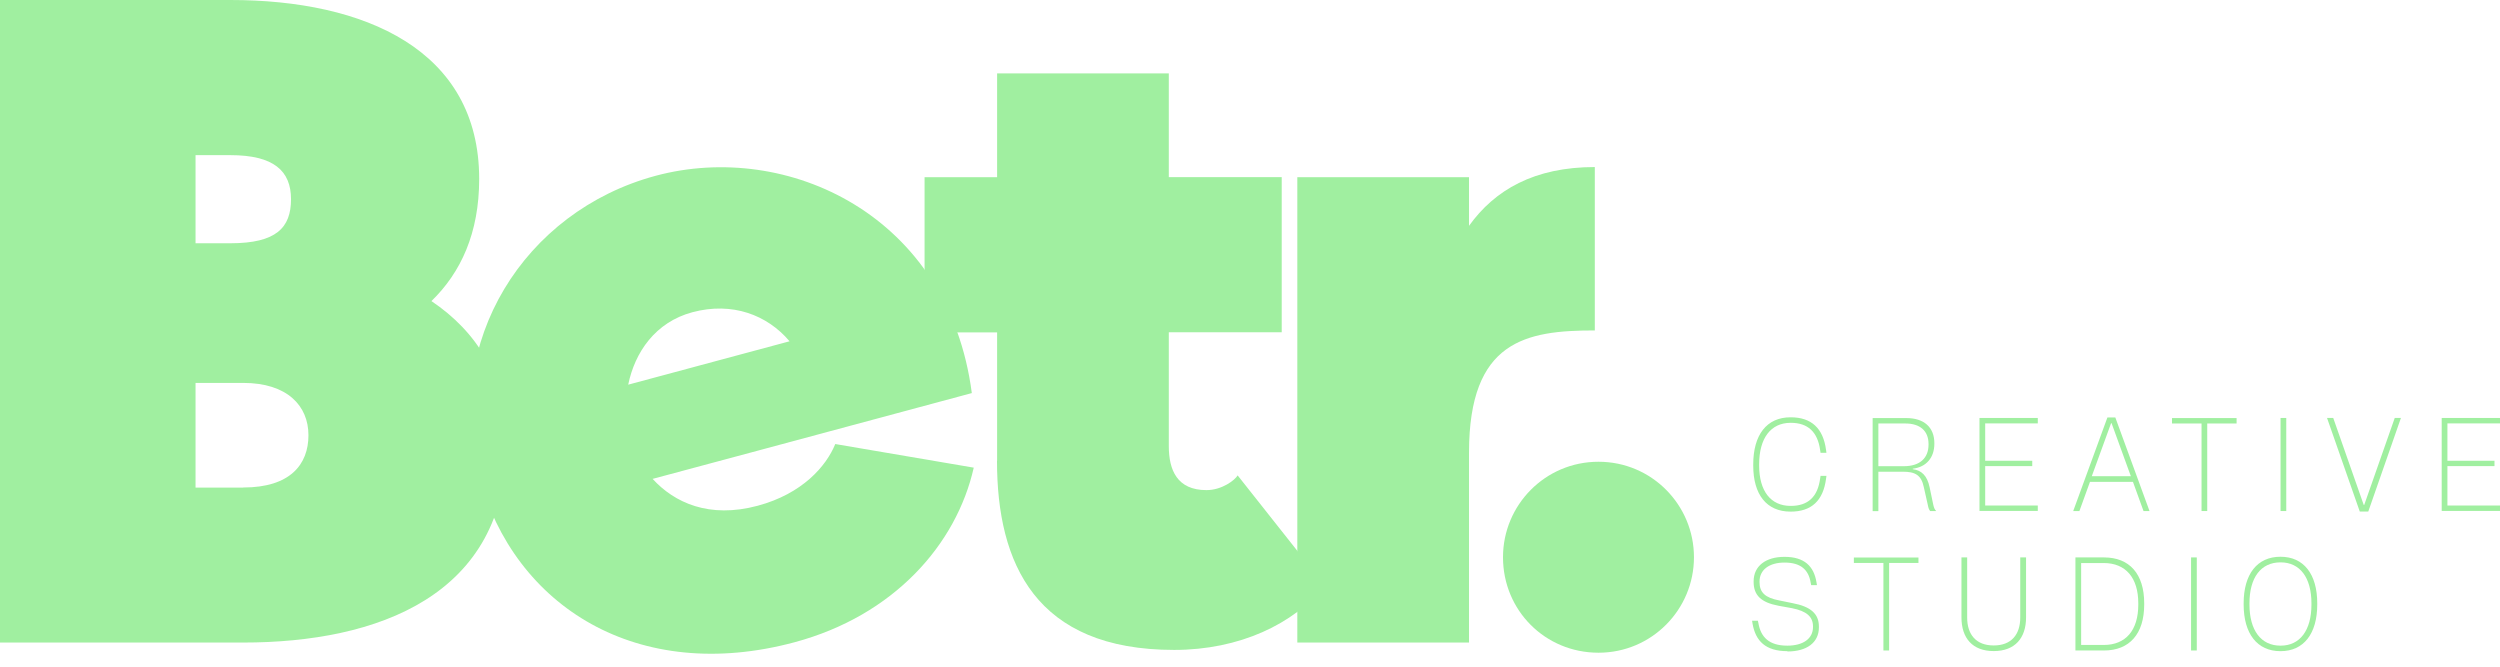 <svg width="150" height="40" viewBox="0 0 150 40" fill="none" xmlns="http://www.w3.org/2000/svg">
<path d="M107.431 30.697C105.996 30.697 105.194 29.674 105.194 27.937V27.867C105.194 26.089 106.002 25.038 107.431 25.038H107.443C108.675 25.038 109.395 25.688 109.564 27.007L109.587 27.17H109.233L109.209 27.007C109.058 25.909 108.466 25.369 107.449 25.369H107.437C106.24 25.369 105.549 26.299 105.549 27.861V27.931C105.549 29.459 106.24 30.354 107.437 30.354H107.449C108.472 30.354 109.064 29.82 109.209 28.704L109.233 28.553H109.587L109.564 28.716C109.395 30.046 108.681 30.697 107.443 30.697H107.431Z" fill="#A0EFA0"/>
<path d="M115.991 30.261C116.037 30.476 116.084 30.575 116.165 30.651V30.662H115.811C115.747 30.587 115.706 30.499 115.666 30.284L115.427 29.221C115.276 28.495 114.899 28.303 114.178 28.303H112.702V30.668H112.359V25.084H114.381C115.433 25.084 116.061 25.63 116.061 26.589V26.624C116.061 27.46 115.578 28.024 114.765 28.123V28.152C115.288 28.216 115.631 28.535 115.776 29.233L115.991 30.261ZM112.702 27.972H114.23C115.207 27.972 115.712 27.472 115.712 26.676V26.641C115.712 25.845 115.195 25.409 114.323 25.409H112.702V27.972Z" fill="#A0EFA0"/>
<path d="M118.769 30.662V25.078H122.267V25.404H119.111V27.646H121.935V27.966H119.111V30.331H122.267V30.656H118.769V30.662Z" fill="#A0EFA0"/>
<path d="M124.393 30.662L126.444 25.049H126.92L128.971 30.662H128.611L127.978 28.913H125.398L124.764 30.662H124.404H124.393ZM125.508 28.57H127.85L126.694 25.392H126.665L125.508 28.57Z" fill="#A0EFA0"/>
<path d="M130.319 25.409V25.084H134.195V25.409H132.434V30.662H132.092V25.409H130.319Z" fill="#A0EFA0"/>
<path d="M136.833 30.662V25.078H137.176V30.662H136.833Z" fill="#A0EFA0"/>
<path d="M141.586 30.691L139.622 25.078H139.994L141.824 30.296H141.853L143.684 25.078H144.056L142.097 30.691H141.586Z" fill="#A0EFA0"/>
<path d="M146.502 30.662V25.078H150V25.404H146.845V27.646H149.669V27.966H146.845V30.331H150V30.656H146.502V30.662Z" fill="#A0EFA0"/>
<path d="M107.246 39.07C105.921 39.07 105.334 38.448 105.154 37.426L105.125 37.246H105.474L105.509 37.414C105.654 38.222 106.142 38.739 107.234 38.739H107.246C108.176 38.739 108.78 38.326 108.78 37.623V37.583C108.78 37.013 108.408 36.665 107.513 36.49L106.711 36.345C105.665 36.147 105.218 35.717 105.218 34.916V34.875C105.218 33.968 105.938 33.411 107.066 33.411H107.077C108.257 33.411 108.832 33.968 108.989 34.939L109.018 35.107H108.669L108.64 34.956C108.513 34.189 108.048 33.754 107.077 33.754H107.066C106.159 33.754 105.572 34.184 105.572 34.892V34.927C105.572 35.549 105.915 35.868 106.752 36.025L107.548 36.188C108.652 36.392 109.134 36.839 109.134 37.588V37.647C109.134 38.553 108.408 39.088 107.252 39.088H107.24L107.246 39.07Z" fill="#A0EFA0"/>
<path d="M111.232 33.777V33.451H115.108V33.777H113.347V39.029H113.005V33.777H111.232Z" fill="#A0EFA0"/>
<path d="M119.617 39.064C118.35 39.064 117.688 38.285 117.688 37.048V33.445H118.03V37.054C118.03 38.071 118.565 38.727 119.617 38.727H119.628C120.68 38.727 121.215 38.071 121.215 37.054V33.445H121.563V37.048C121.563 38.28 120.901 39.064 119.628 39.064H119.617Z" fill="#A0EFA0"/>
<path d="M128.652 36.194V36.275C128.652 38.03 127.774 39.029 126.24 39.029H124.526V33.445H126.24C127.774 33.445 128.652 34.439 128.652 36.194ZM128.297 36.194C128.297 34.666 127.542 33.782 126.223 33.782H124.869V38.698H126.223C127.548 38.698 128.297 37.815 128.297 36.281V36.2V36.194Z" fill="#A0EFA0"/>
<path d="M131.464 39.029V33.445H131.807V39.029H131.464Z" fill="#A0EFA0"/>
<path d="M136.827 39.07C135.433 39.07 134.619 38.024 134.619 36.269V36.2C134.619 34.445 135.433 33.405 136.827 33.405H136.833C138.222 33.405 139.035 34.445 139.035 36.2V36.269C139.035 38.024 138.222 39.07 136.833 39.07H136.827ZM136.839 38.739C137.995 38.739 138.687 37.827 138.687 36.269V36.2C138.687 34.654 137.995 33.742 136.839 33.742H136.827C135.653 33.742 134.968 34.654 134.968 36.2V36.269C134.968 37.821 135.659 38.739 136.827 38.739H136.839Z" fill="#A0EFA0"/>
<path d="M0 0H13.823C21.865 0 28.751 2.975 28.751 10.738C28.751 13.986 27.647 16.357 25.886 18.065C28.588 19.884 30.401 22.638 30.401 26.601C30.401 35.747 22.632 38.553 14.59 38.553H0V0ZM13.823 14.596C16.578 14.596 17.461 13.661 17.461 11.952C17.461 10.244 16.415 9.309 13.823 9.309H11.732V14.596H13.823ZM14.596 29.25C17.403 29.25 18.507 27.873 18.507 26.113C18.507 24.352 17.24 22.975 14.596 22.975H11.732V29.256H14.596V29.25Z" fill="#A0EFA0"/>
<path d="M28.722 28.518C26.578 20.54 31.418 12.679 39.343 10.546C47.217 8.431 56.914 12.894 58.309 23.585L45.131 27.13L42.533 27.827L39.157 28.733C40.453 30.151 42.539 31.133 45.468 30.343C48.129 29.628 49.57 27.984 50.116 26.642L58.425 28.059C57.385 32.673 53.626 36.938 47.67 38.536C38.309 41.052 30.848 36.444 28.722 28.518ZM39.576 22.574L47.374 20.477C46.037 18.896 43.94 18.094 41.546 18.733C39.314 19.332 38.088 21.145 37.693 23.08" fill="#A0EFA0"/>
<path d="M59.826 27.652V19.942H55.474V10.633H59.826V4.404H70.128V10.627H76.903V19.936H70.128V26.763C70.128 28.199 70.622 29.407 72.388 29.407C73.324 29.407 74.097 28.803 74.259 28.524L79.489 35.136C77.618 37.449 74.364 38.995 70.453 38.995C62.138 38.995 59.82 33.817 59.82 27.647L59.826 27.652Z" fill="#A0EFA0"/>
<path d="M77.839 10.633H88.141V13.55C89.681 11.4 92.052 10.023 95.689 10.023V19.826C91.558 19.826 88.141 20.43 88.141 27.153V38.553H77.839V10.633Z" fill="#A0EFA0"/>
<path d="M90.18 33.434C90.18 30.297 92.713 27.705 95.909 27.705C99.105 27.705 101.638 30.297 101.638 33.434C101.638 36.572 99.105 39.163 95.909 39.163C92.713 39.163 90.18 36.63 90.18 33.434Z" fill="#A0EFA0"/>
</svg>
